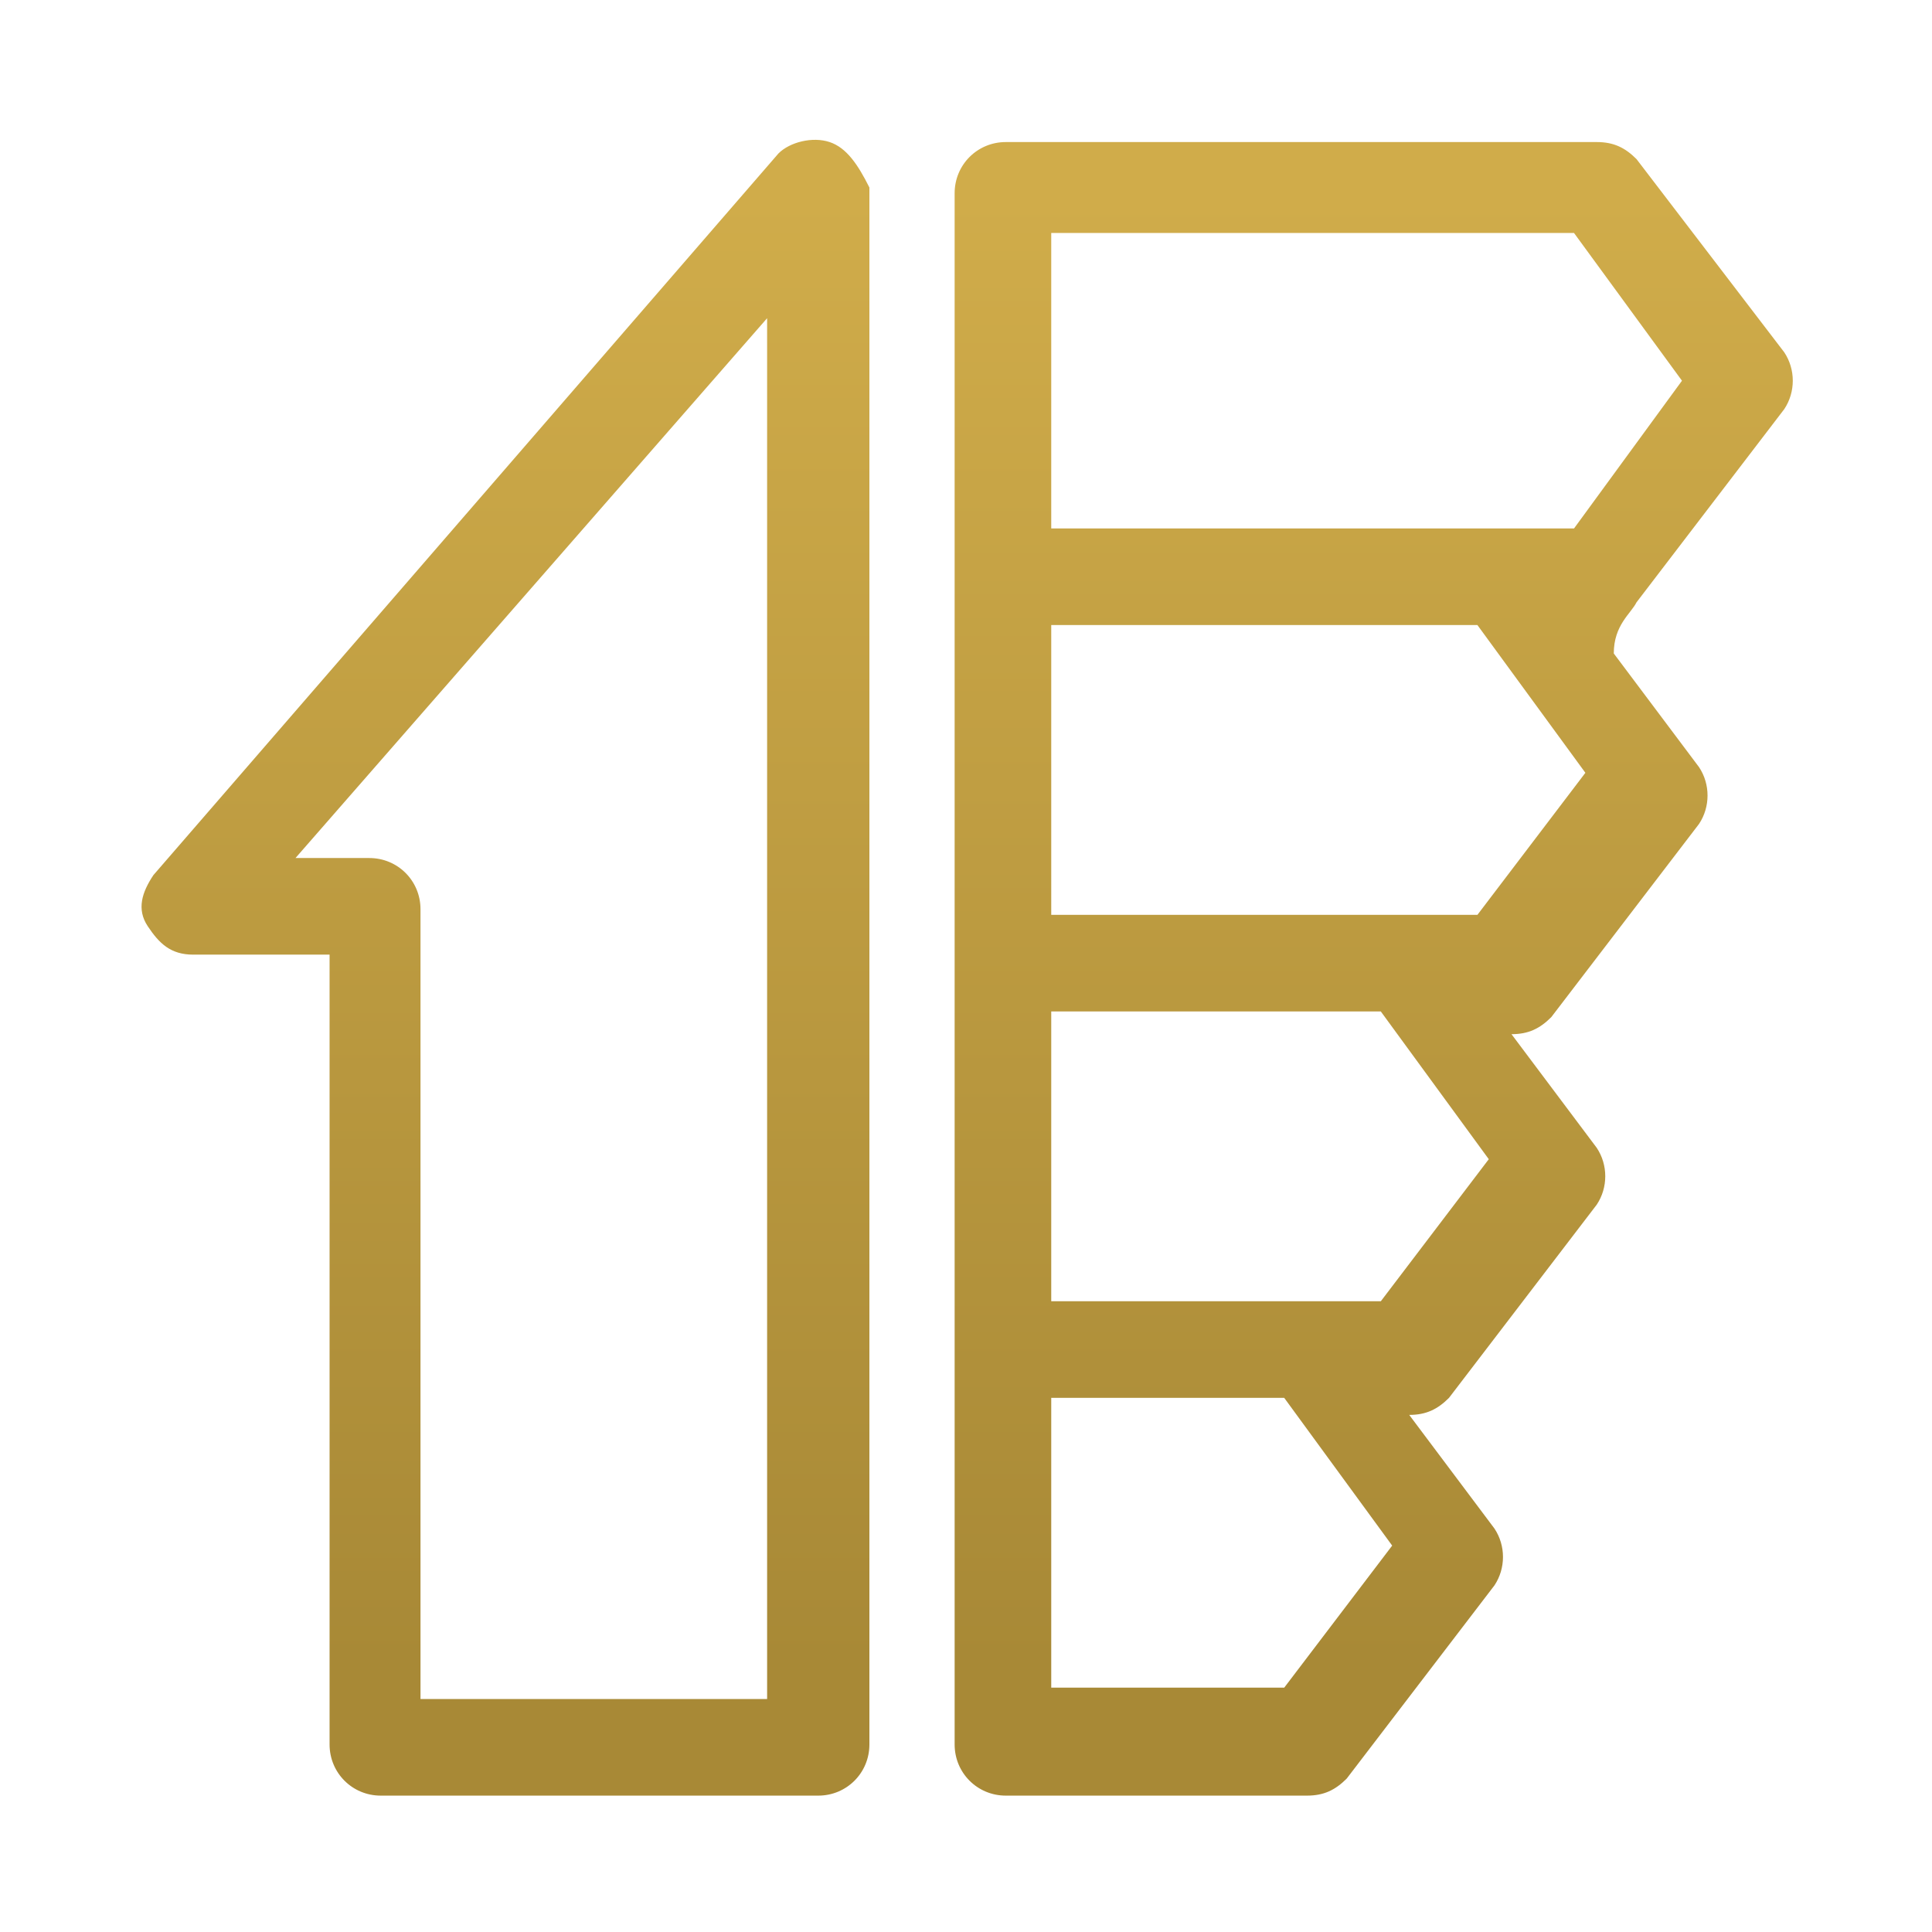 <?xml version="1.0" encoding="utf-8"?>
<!-- Generator: Adobe Illustrator 25.4.1, SVG Export Plug-In . SVG Version: 6.00 Build 0)  -->
<svg version="1.1" id="Layer_1" xmlns="http://www.w3.org/2000/svg" xmlns:xlink="http://www.w3.org/1999/xlink" x="0px" y="0px"
	 viewBox="0 0 34 34" style="enable-background:new 0 0 34 34;" xml:space="preserve">
<style type="text/css">
	.st0{display:none;}
	.st1{display:inline;}
	.st2{fill:#FFFFFF;}
	.st3{fill:url(#SVGID_1_);}
</style>
<g class="st0">
	<g class="st1">
		<path class="st2" d="M23.5,24.2c-1.7-1.2-1.5-2.9-1.4-4.6c0-0.3,0.1-0.7,0.1-1c0-0.2,0.4-0.5-0.1-0.6c-0.3,0-0.6-0.1-0.8,0.3
			c-0.2,0.5-0.5,0.9-0.6,1.4c-0.1,0.7-0.6,1.2-1.2,1.4c-1.5,0.6-3,0.7-4.5-0.4c-1.4-1-2.6-2.2-4.1-2.8c-0.2-0.1-0.5-0.4-0.7,0
			s0.3,0.3,0.4,0.5c0.7,0.7,1.4,1.4,2,2.2c1.7,2.4,4.1,3.7,6.6,4.9c1,0.5,1.9,1.2,2.8,1.7c0.5,0.3,0,0.9-0.1,1.2
			c-0.1,0.3-0.4,0.3-0.7,0.1c-2.2-1.5-4.5-2.9-6.9-4.1c-0.6-0.3-0.9-0.8-1.3-1.3c-1.4-1.7-3.2-3.1-4.5-4.9C8.4,18,8.1,18,7.7,18
			c-0.8,0-1.6,0-2.4,0c-0.6,0-1.2-0.1-1.2-0.8c0-0.7,0.7-0.7,1.2-0.7c7.2,0,14.5,0,21.7,0c0.4,0,1-0.2,1,0.6c0,0.7-0.4,0.8-1,0.9
			c-0.8,0.1-1.6,0.1-2.4,0c-0.9-0.1-1.1,0.4-1.1,1.1c0,1.3-0.6,2.6,0.3,3.8C24.1,23.2,23.7,23.7,23.5,24.2z M13.7,18
			c0.8,0.5,1.5,1,2.2,1.5c1.5,1.1,3.2,0.7,4-0.9c0.2-0.4,0.1-0.6-0.4-0.6C17.6,18,15.6,18,13.7,18z"/>
		<g>
			<g>
				<path class="st2" d="M15.6,4c-0.6-0.7-0.8-1.3-0.2-1.9c0.3-0.3,0.8-0.5,1.3-0.1c0.7,0.6,0.6,1.2,0,1.9c0.7,0.2,1.4,0.3,2.1,0.5
					c4.2,0.9,6.6,3.8,8.1,7.5c0.3,0.8,0.3,1.8,0.3,2.8c0,0.6-0.2,0.7-0.8,0.7c-3.6,0-7.2,0-10.9,0c-3.2,0-6.5,0-9.7,0
					c-0.6,0-0.8-0.2-0.8-0.8c0.3-3.2,1.5-5.9,4-8.1C11,4.9,13.2,4.3,15.6,4z M16.2,14.1c2.7,0,5.4,0,8.1,0c1.7,0,1.7,0,1.2-1.6
					c-0.7-2.2-1.9-4.1-3.9-5.3C19.9,6,18.1,5.3,16,5.3c-1.3,0-2.5,0.4-3.7,0.9c-3.1,1.4-4.9,3.8-5.7,7c-0.2,0.6,0,0.9,0.7,0.9
					C10.3,14,13.3,14.1,16.2,14.1z"/>
			</g>
		</g>
		<path class="st2" d="M29.1,25.6c-0.7-0.2-1.4-0.3-2-0.7c-0.4-0.3-0.7-0.2-0.9,0.3c-0.6,1.4-1.1,2.8-1.8,4.1
			c-0.2,0.4,0,0.4,0.3,0.5c0.6,0.2,1.2,0.5,1.8,0.7c0.7,0.2,0.8,0.6,0.5,1.3c-0.3,0.8-0.7,0.3-1,0.1c-0.9-0.3-1.9-0.7-2.8-1.1
			c-0.4-0.2-0.6-0.3-0.4-0.9c0.9-2.2,1.7-4.5,2.6-6.8c0.1-0.4,0.3-0.5,0.8-0.3c1.1,0.5,2.2,0.9,3.3,1.3c0.4,0.1,0.4,0.4,0.3,0.7
			C29.6,25.2,29.6,25.6,29.1,25.6z"/>
		<g>
			<path class="st2" d="M10.8,11.2c-0.8,0-1-0.4-0.8-0.9c0.5-1.7,1.9-2.6,3.2-3.5c0.4-0.3,0.7,0.1,0.8,0.4c0.2,0.3,0,0.5-0.3,0.7
				c-1.2,0.6-2,1.6-2.6,2.8C11.1,10.9,11,11.3,10.8,11.2z"/>
		</g>
	</g>
</g>
<linearGradient id="SVGID_1_" gradientUnits="userSpaceOnUse" x1="17.02" y1="32.537" x2="17.02" y2="6.749" gradientTransform="matrix(1 0 0 -1 0 36)">
	<stop  offset="0" style="stop-color:#D0AC4A"/>
	<stop  offset="1" style="stop-color:#A88936"/>
</linearGradient>
<path class="st3" d="M28.8,10.6l2.6-3.4c0.2-0.3,0.2-0.7,0-1l-2.6-3.4c-0.2-0.2-0.4-0.3-0.7-0.3H17.7c-0.5,0-0.9,0.4-0.9,0.9v27.3
	c0,0.5,0.4,0.9,0.9,0.9H23c0.3,0,0.5-0.1,0.7-0.3l2.6-3.4c0.2-0.3,0.2-0.7,0-1l-1.5-2c0.3,0,0.5-0.1,0.7-0.3l2.6-3.4
	c0.2-0.3,0.2-0.7,0-1l-1.5-2c0.3,0,0.5-0.1,0.7-0.3l2.6-3.4c0.2-0.3,0.2-0.7,0-1l-1.5-2C28.4,11,28.7,10.8,28.8,10.6z M22.6,29.7
	h-4.1v-5.1h4.1l1.9,2.6L22.6,29.7z M24.3,22.9h-5.8v-5.1h5.8l1.9,2.6L24.3,22.9z M26,16.1h-7.5V11H26l1.9,2.6L26,16.1z M27.7,9.3
	h-9.2V4.1h9.2l1.9,2.6L27.7,9.3z M14.6,2.5c-0.3-0.1-0.7,0-0.9,0.2l-11,12.7c-0.2,0.3-0.3,0.6-0.1,0.9s0.4,0.5,0.8,0.5h2.4v13.9
	c0,0.5,0.4,0.9,0.9,0.9h7.7c0.5,0,0.9-0.4,0.9-0.9V3.3C15.1,2.9,14.9,2.6,14.6,2.5z M13.4,29.9h-6V16c0-0.5-0.4-0.9-0.9-0.9H5.2
	l8.3-9.5v24.3H13.4z"/>
</svg>
